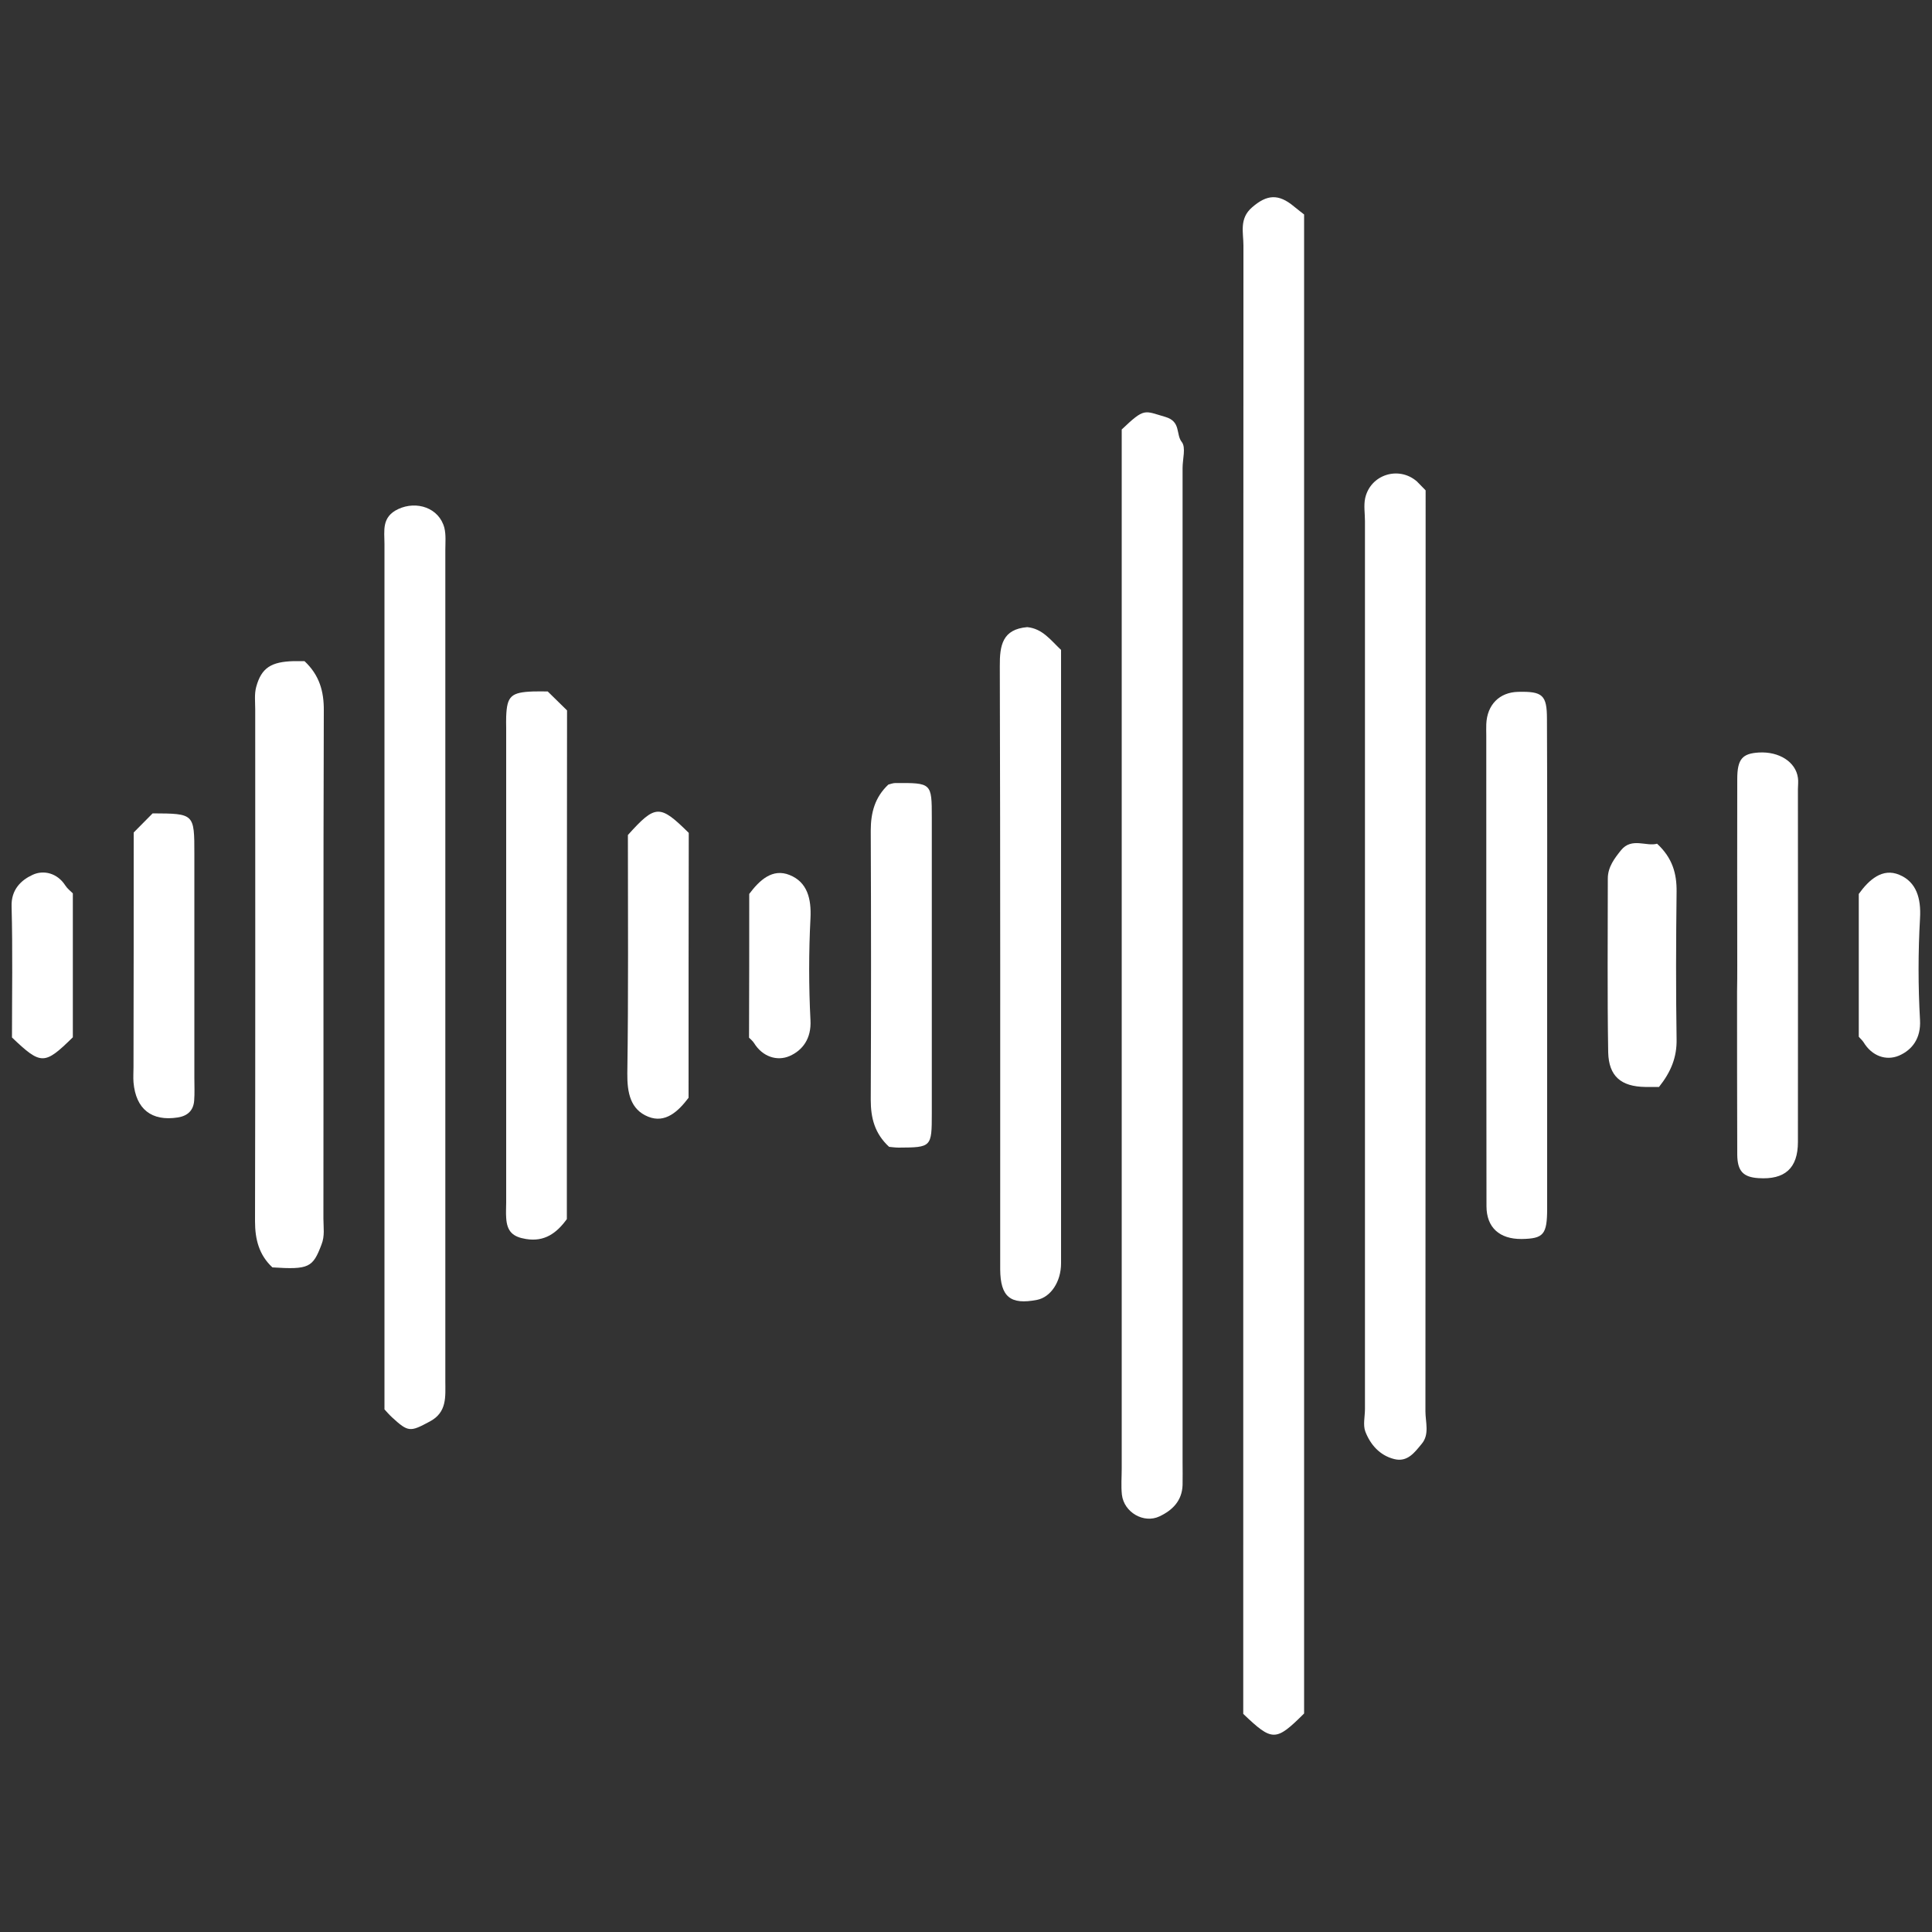 <?xml version="1.0" encoding="utf-8"?>
<!-- Generator: Adobe Illustrator 24.1.2, SVG Export Plug-In . SVG Version: 6.00 Build 0)  -->
<svg version="1.1" id="圖層_1" xmlns="http://www.w3.org/2000/svg" xmlns:xlink="http://www.w3.org/1999/xlink" x="0px" y="0px"
	 viewBox="0 0 100 100" style="enable-background:new 0 0 100 100;" xml:space="preserve">
<rect x="0" y="0" width="100" height="100" fill="#333333" stroke="none"/>
<style type="text/css">
	.st0{fill:#FFFFFF;}
</style>
<g>
	<path class="st0" d="M67.5,88.69c-1.47,1.46-1.64,1.46-3.15,0.02c0-1.4,0-2.84,0-4.27c0-23.91,0-47.82,0.01-71.73
		c0-0.67-0.23-1.4,0.45-1.98c0.76-0.66,1.36-0.72,2.17-0.04c0.2,0.17,0.41,0.32,0.52,0.41C67.5,37.07,67.5,62.88,67.5,88.69z"/>
	<path class="st0" d="M58.06,22.23c1.2-1.14,1.15-0.97,2.26-0.65c0.82,0.24,0.53,0.9,0.85,1.3c0.22,0.28,0.04,0.88,0.04,1.34
		c0,17.16,0,34.31,0,51.47c0,0.39,0.01,0.79,0,1.18c-0.03,0.81-0.52,1.3-1.2,1.62c-0.81,0.38-1.83-0.21-1.94-1.12
		c-0.05-0.45-0.01-0.92-0.01-1.37C58.06,58.12,58.06,40.25,58.06,22.23z"/>
	<path class="st0" d="M73.79,25.38c0,15.98,0,31.83-0.01,47.67c0,0.56,0.22,1.19-0.19,1.68c-0.36,0.43-0.73,0.97-1.43,0.79
		c-0.75-0.19-1.23-0.75-1.49-1.42c-0.13-0.34-0.02-0.78-0.02-1.17c0-15.32,0-30.64,0-45.96c0-0.39-0.07-0.8,0.01-1.18
		c0.27-1.23,1.74-1.69,2.68-0.87C73.48,25.06,73.61,25.2,73.79,25.38z"/>
	<path class="st0" d="M19.9,72.95c0-14.95,0-29.87,0-44.8c0-0.68-0.16-1.39,0.71-1.8c0.96-0.45,2.12-0.06,2.39,0.97
		c0.09,0.37,0.05,0.77,0.05,1.16c0,14.34,0,28.67,0,43.01c0,0.8,0.1,1.61-0.81,2.09c-1.01,0.54-1.1,0.56-1.95-0.22
		C20.15,73.23,20.02,73.08,19.9,72.95z"/>
	<path class="st0" d="M14.1,65.6c-0.69-0.64-0.9-1.45-0.9-2.38c0.02-8.83,0.01-17.66,0.01-26.5c0-0.39-0.05-0.79,0.05-1.16
		c0.27-1,0.78-1.31,1.95-1.34c0.19,0,0.39,0,0.55,0c0.77,0.72,1.01,1.56,1,2.57c-0.03,8.77-0.01,17.53-0.02,26.3
		c0,0.44,0.08,0.88-0.1,1.33C16.19,65.61,15.99,65.72,14.1,65.6z"/>
	<path class="st0" d="M53.17,32.46c0.79,0.08,1.2,0.66,1.75,1.18c0,10.56,0,21.15,0,31.75c0,0.96-0.54,1.75-1.24,1.89
		c-1.38,0.27-1.9-0.15-1.91-1.58c0-10.4,0.01-20.81-0.02-31.21C51.74,33.39,51.89,32.57,53.17,32.46z"/>
	<path class="st0" d="M29.34,63.1c-0.53,0.73-1.16,1.19-2.12,1.03c-0.67-0.11-0.98-0.38-1.02-1.1c-0.02-0.26,0-0.52,0-0.79
		c0-8.19,0-16.37,0-24.56c0-0.2-0.01-0.39,0-0.59c0.04-1.06,0.25-1.26,1.4-1.3c0.26-0.01,0.52,0,0.75,0c0.35,0.34,0.67,0.66,1,0.98
		C29.34,45.57,29.34,54.34,29.34,63.1z"/>
	<path class="st0" d="M80.08,49.98c0,4.19,0,8.38,0,12.57c0,1.36-0.19,1.56-1.32,1.58c-1.14,0.01-1.82-0.59-1.82-1.7
		c-0.01-8.12-0.01-16.24-0.01-24.36c0-0.2-0.01-0.39,0-0.59c0.04-1,0.68-1.65,1.65-1.67c1.26-0.03,1.49,0.16,1.49,1.4
		C80.09,41.47,80.08,45.72,80.08,49.98z"/>
	<path class="st0" d="M89.92,49.95c0-3.21-0.01-6.42,0-9.62c0-1.04,0.26-1.33,1.12-1.38c1.05-0.06,1.91,0.49,2.02,1.31
		c0.03,0.19,0,0.39,0,0.59c0,6.09,0.01,12.18,0,18.26c0,1.36-0.68,1.96-2.04,1.87c-0.79-0.05-1.09-0.36-1.1-1.21
		c-0.01-2.81-0.01-5.63-0.01-8.44C89.92,50.87,89.92,50.41,89.92,49.95z"/>
	<path class="st0" d="M46.02,59.36c-0.75-0.69-0.95-1.5-0.95-2.43c0.02-4.65,0.02-9.29,0-13.94c0-0.94,0.22-1.73,0.91-2.38
		c0.12-0.03,0.24-0.08,0.36-0.08c1.88-0.01,1.89-0.01,1.89,1.79c0,5.1,0,10.21,0,15.31c0,1.75-0.02,1.76-1.71,1.77
		C46.33,59.4,46.14,59.37,46.02,59.36z"/>
	<path class="st0" d="M6.92,43.09c0.34-0.34,0.66-0.67,0.98-0.99c2.16,0.01,2.16,0.01,2.16,2.11c0,3.86,0,7.72,0,11.58
		c0,0.39,0.02,0.79-0.01,1.18c-0.04,0.51-0.34,0.79-0.85,0.87c-1.35,0.21-2.17-0.43-2.29-1.82c-0.02-0.26,0-0.52,0-0.78
		C6.92,51.18,6.92,47.12,6.92,43.09z"/>
	<path class="st0" d="M35.64,56.82c-0.53,0.7-1.2,1.34-2.09,0.98c-0.92-0.37-1.09-1.24-1.08-2.24c0.06-4.11,0.03-8.23,0.03-12.34
		c1.43-1.59,1.65-1.59,3.15-0.11C35.64,47.67,35.64,52.25,35.64,56.82z"/>
	<path class="st0" d="M85.77,43.67c0.8,0.74,1.02,1.55,1.01,2.48c-0.03,2.54-0.04,5.09,0,7.63c0.02,0.94-0.29,1.7-0.91,2.48
		c-0.23,0-0.48,0-0.72,0c-1.24-0.02-1.88-0.55-1.91-1.79c-0.05-3-0.02-6-0.02-9c0-0.6,0.36-1.06,0.69-1.47
		C84.46,43.33,85.22,43.83,85.77,43.67z"/>
	<path class="st0" d="M38.78,46.27c0.53-0.71,1.2-1.34,2.09-0.98c0.92,0.37,1.13,1.23,1.08,2.24c-0.09,1.75-0.09,3.52,0,5.28
		c0.05,0.94-0.4,1.55-1.08,1.85c-0.65,0.28-1.4,0.04-1.84-0.67c-0.07-0.11-0.17-0.19-0.26-0.28C38.78,51.21,38.78,48.73,38.78,46.27
		z"/>
	<path class="st0" d="M96.21,46.27c0.53-0.74,1.23-1.36,2.1-0.99c0.89,0.37,1.13,1.23,1.07,2.25c-0.1,1.75-0.1,3.52,0,5.27
		c0.05,0.94-0.4,1.54-1.09,1.84c-0.67,0.28-1.4,0.02-1.83-0.69c-0.07-0.11-0.17-0.19-0.25-0.29C96.21,51.2,96.21,48.72,96.21,46.27z
		"/>
	<path class="st0" d="M3.77,53.69c-1.47,1.44-1.64,1.45-3.15,0.01c0-2.23,0.04-4.51-0.02-6.78c-0.03-0.88,0.5-1.37,1.09-1.64
		c0.56-0.26,1.27-0.1,1.69,0.55c0.1,0.16,0.26,0.28,0.39,0.41C3.77,48.74,3.77,51.21,3.77,53.69z"/>
</g>
</svg>
